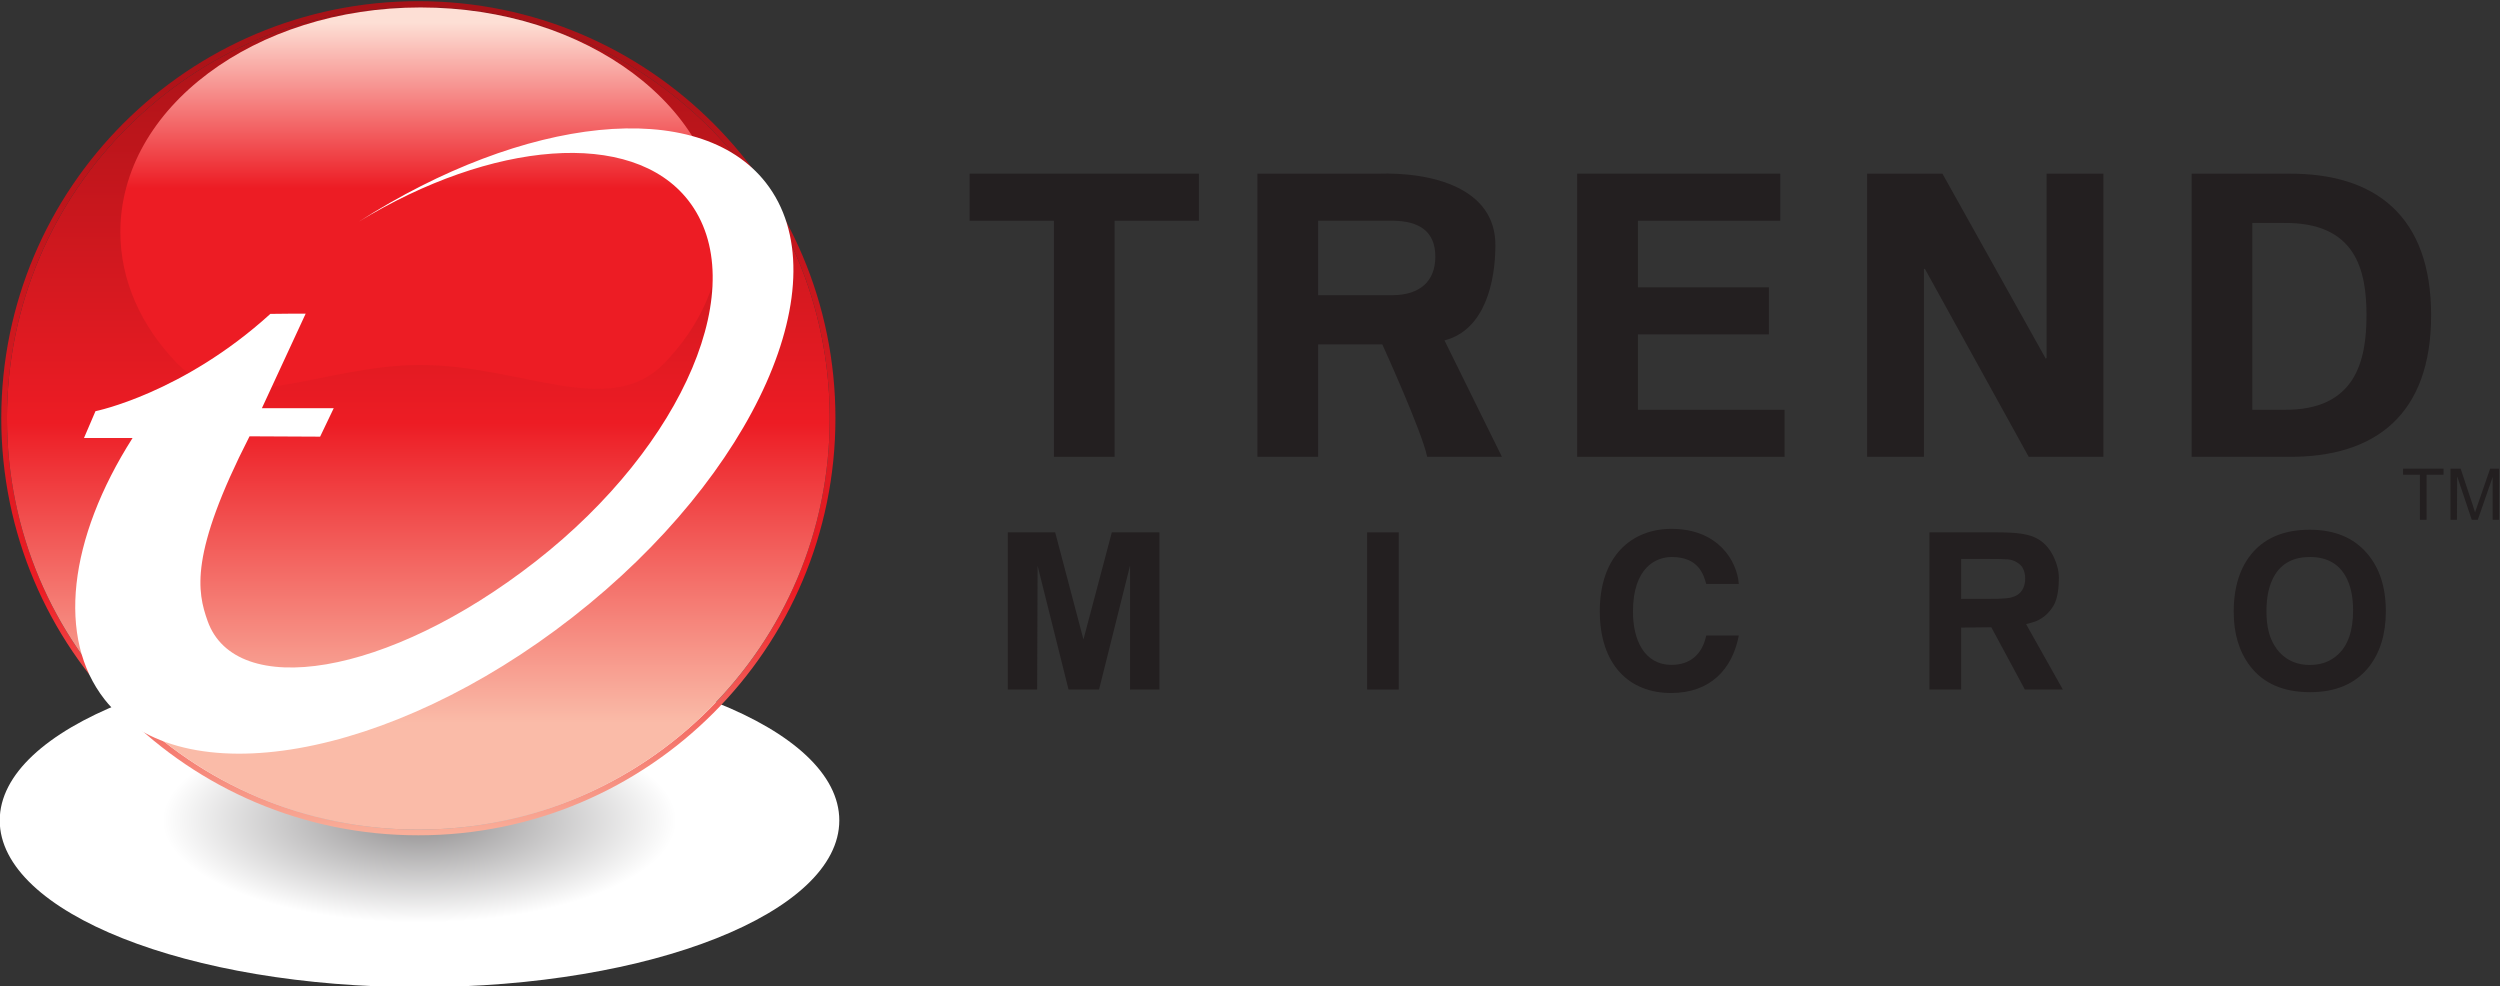 <?xml version="1.0" encoding="UTF-8" standalone="no"?>
<!-- Created with Inkscape (http://www.inkscape.org/) -->

<svg
   version="1.1"
   id="svg2"
   width="431.994"
   height="170.42"
   viewBox="0 0 431.994 170.42"
   sodipodi:docname="tm_logo_4c_onlysvg.svg"
   inkscape:version="1.2.2 (b0a8486541, 2022-12-01)"
   xmlns:inkscape="http://www.inkscape.org/namespaces/inkscape"
   xmlns:sodipodi="http://sodipodi.sourceforge.net/DTD/sodipodi-0.dtd"
   xmlns="http://www.w3.org/2000/svg"
   xmlns:svg="http://www.w3.org/2000/svg">
  <rect x="0" y="0" width="431.994" height="170.42" fill="#333333" stroke="none"/>
  <defs
     id="defs6">
    <clipPath
       clipPathUnits="userSpaceOnUse"
       id="clipPath18">
      <path
         d="M 0,792 H 612 V 0 H 0 Z"
         id="path16" />
    </clipPath>
    <clipPath
       clipPathUnits="userSpaceOnUse"
       id="clipPath26">
      <path
         d="M 138.786,521.854 H 247.62 V 478.628 H 138.786 Z"
         id="path24" />
    </clipPath>
    <radialGradient
       fx="0"
       fy="0"
       cx="0"
       cy="0"
       r="1"
       gradientUnits="userSpaceOnUse"
       gradientTransform="matrix(54.419,0,0,-21.613,193.203,500.241)"
       spreadMethod="pad"
       id="radialGradient40">
      <stop
         style="stop-opacity:1;stop-color:#918f90"
         offset="0"
         id="stop32" />
      <stop
         style="stop-opacity:1;stop-color:#918f90"
         offset="0.006"
         id="stop34" />
      <stop
         style="stop-opacity:1;stop-color:#ffffff"
         offset="0.612"
         id="stop36" />
      <stop
         style="stop-opacity:1;stop-color:#ffffff"
         offset="1"
         id="stop38" />
    </radialGradient>
    <linearGradient
       x1="0"
       y1="0"
       x2="1"
       y2="0"
       gradientUnits="userSpaceOnUse"
       gradientTransform="matrix(0,108.131,108.131,0,193.052,498.312)"
       spreadMethod="pad"
       id="linearGradient74">
      <stop
         style="stop-opacity:1;stop-color:#f9ae99"
         offset="0"
         id="stop68" />
      <stop
         style="stop-opacity:1;stop-color:#ed1c24"
         offset="0.292"
         id="stop70" />
      <stop
         style="stop-opacity:1;stop-color:#a61217"
         offset="1"
         id="stop72" />
    </linearGradient>
    <linearGradient
       x1="0"
       y1="0"
       x2="1"
       y2="0"
       gradientUnits="userSpaceOnUse"
       gradientTransform="matrix(0,106.654,106.654,0,193.053,499.051)"
       spreadMethod="pad"
       id="linearGradient100">
      <stop
         style="stop-opacity:1;stop-color:#fabba8"
         offset="0"
         id="stop90" />
      <stop
         style="stop-opacity:1;stop-color:#fabba8"
         offset="0.084"
         id="stop92" />
      <stop
         style="stop-opacity:1;stop-color:#fabba8"
         offset="0.128"
         id="stop94" />
      <stop
         style="stop-opacity:1;stop-color:#ed1c24"
         offset="0.494"
         id="stop96" />
      <stop
         style="stop-opacity:1;stop-color:#a61217"
         offset="1"
         id="stop98" />
    </linearGradient>
    <clipPath
       clipPathUnits="userSpaceOnUse"
       id="clipPath110">
      <path
         d="M 0,792 H 612 V 0 H 0 Z"
         id="path108" />
    </clipPath>
    <linearGradient
       x1="0"
       y1="0"
       x2="1"
       y2="0"
       gradientUnits="userSpaceOnUse"
       gradientTransform="matrix(0,49.439,49.439,0,193.348,556.189)"
       spreadMethod="pad"
       id="linearGradient180">
      <stop
         style="stop-opacity:1;stop-color:#ed1c24"
         offset="0"
         id="stop170" />
      <stop
         style="stop-opacity:1;stop-color:#ed1c24"
         offset="0.006"
         id="stop172" />
      <stop
         style="stop-opacity:1;stop-color:#ed1c24"
         offset="0.526"
         id="stop174" />
      <stop
         style="stop-opacity:1;stop-color:#fddfd5"
         offset="0.961"
         id="stop176" />
      <stop
         style="stop-opacity:1;stop-color:#fddfd5"
         offset="1"
         id="stop178" />
    </linearGradient>
    <clipPath
       clipPathUnits="userSpaceOnUse"
       id="clipPath190">
      <path
         d="M 0,792 H 612 V 0 H 0 Z"
         id="path188" />
    </clipPath>
  </defs>
  <sodipodi:namedview
     id="namedview4"
     pagecolor="#ffffff"
     bordercolor="#000000"
     borderopacity="0.25"
     inkscape:showpageshadow="2"
     inkscape:pageopacity="0.0"
     inkscape:pagecheckerboard="0"
     inkscape:deskcolor="#d1d1d1"
     showgrid="false"
     inkscape:zoom="0.22348485"
     inkscape:cx="223.72881"
     inkscape:cy="284.13559"
     inkscape:window-width="1920"
     inkscape:window-height="1149"
     inkscape:window-x="0"
     inkscape:window-y="27"
     inkscape:window-maximized="1"
     inkscape:current-layer="g10">
    <inkscape:page
       x="0"
       y="0"
       id="page8"
       width="431.994"
       height="170.42" />
  </sodipodi:namedview>
  <g
     id="g10"
     inkscape:groupmode="layer"
     inkscape:label="Page 1"
     transform="matrix(1.333,0,0,-1.333,-185.048,808.591)">
    <g
       id="g12">
      <g
         id="g14"
         clip-path="url(#clipPath18)">
        <g
           id="g20">
          <g
             id="g22" />
          <g
             id="g54">
            <g
               clip-path="url(#clipPath26)"
               id="g52">
              <g
                 id="g50">
                <g
                   id="g48">
                  <g
                     id="g46">
                    <g
                       id="g44">
                      <path
                         d="m 247.62,500.241 c 0,-11.937 -24.363,-21.613 -54.416,-21.613 -30.055,0 -54.418,9.676 -54.418,21.613 0,11.937 24.363,21.613 54.418,21.613 30.053,0 54.416,-9.676 54.416,-21.613"
                         style="fill:url(#radialGradient40);stroke:none"
                         id="path42" />
                    </g>
                  </g>
                </g>
              </g>
            </g>
          </g>
        </g>
      </g>
    </g>
    <g
       id="g56">
      <g
         id="g58">
        <g
           id="g64">
          <g
             id="g66">
            <path
               d="m 138.987,552.378 c 0,-29.86 24.205,-54.065 54.066,-54.065 v 0 c 29.859,0 54.065,24.205 54.065,54.065 v 0 c 0,29.86 -24.206,54.065 -54.065,54.065 v 0 c -29.861,0 -54.066,-24.205 -54.066,-54.065 m 0.739,0 c 0,29.452 23.874,53.327 53.327,53.327 v 0 c 29.452,0 53.327,-23.875 53.327,-53.327 v 0 c 0,-29.452 -23.875,-53.327 -53.327,-53.327 v 0 c -29.453,0 -53.327,23.875 -53.327,53.327"
               style="fill:url(#linearGradient74);stroke:none"
               id="path76" />
          </g>
        </g>
      </g>
    </g>
    <g
       id="g78">
      <g
         id="g80">
        <g
           id="g86">
          <g
             id="g88">
            <path
               d="m 139.726,552.378 c 0,-29.452 23.875,-53.327 53.327,-53.327 v 0 c 29.452,0 53.327,23.875 53.327,53.327 v 0 c 0,29.452 -23.875,53.327 -53.327,53.327 v 0 c -29.452,0 -53.327,-23.875 -53.327,-53.327"
               style="fill:url(#linearGradient100);stroke:none"
               id="path102" />
          </g>
        </g>
      </g>
    </g>
    <g
       id="g104">
      <g
         id="g106"
         clip-path="url(#clipPath110)">
        <g
           id="g112"
           transform="translate(264.511,584.081)">
          <path
             d="M 0,0 H 29.723 V -6.1 H 18.797 V -36.704 H 10.93 V -6.1 H 0 Z"
             style="fill:#231f20;fill-opacity:1;fill-rule:nonzero;stroke:none"
             id="path114" />
        </g>
        <g
           id="g116"
           transform="translate(309.692,561.949)">
          <path
             d="m 0,0 h 8.317 c 0,0 5.158,-11.306 5.816,-14.572 h 9.691 L 16.379,0.519 c 5.247,1.355 6.599,7.613 6.599,12.363 0,7.449 -8.295,9.483 -15.271,9.25 H -7.873 V -14.572 H 0 Z m 0,16.033 h 9.717 c 3.445,-0.05 5.474,-1.416 5.474,-4.65 0,-3.235 -2.029,-4.957 -5.474,-5.001 H 0 Z"
             style="fill:#231f20;fill-opacity:1;fill-rule:nonzero;stroke:none"
             id="path118" />
        </g>
        <g
           id="g120"
           transform="translate(343.269,584.081)">
          <path
             d="M 0,0 H 26.329 V -6.1 H 7.876 v -8.633 h 16.98 V -20.83 H 7.876 v -9.777 h 19.01 v -6.097 H 0 Z"
             style="fill:#231f20;fill-opacity:1;fill-rule:nonzero;stroke:none"
             id="path122" />
        </g>
        <g
           id="g124"
           transform="translate(401.805,547.377)">
          <path
             d="m 0,0 -13.479,24.404 -0.104,-0.106 V 0 h -7.365 v 36.704 h 9.764 L 2.211,12.72 2.317,12.819 V 36.704 H 9.679 V 0 Z"
             style="fill:#231f20;fill-opacity:1;fill-rule:nonzero;stroke:none"
             id="path126" />
        </g>
        <g
           id="g128"
           transform="translate(422.923,547.377)">
          <path
             d="m 0,0 h 12.494 c 11.44,-0.105 18.552,5.585 18.552,18.35 0,12.762 -7.112,18.452 -18.552,18.354 H 0 Z m 7.87,30.315 h 4.068 c 9.356,0.106 10.73,-6.119 10.73,-11.965 0,-5.848 -1.374,-12.362 -10.73,-12.253 H 7.87 Z"
             style="fill:#231f20;fill-opacity:1;fill-rule:nonzero;stroke:none"
             id="path130" />
        </g>
        <g
           id="g132"
           transform="translate(289.118,517.212)">
          <path
             d="M 0,0 H -3.813 V 16.044 L -7.826,0 h -3.956 L -15.792,16.044 -15.85,0 h -3.808 v 20.374 h 6.144 L -9.849,6.49 -6.171,20.374 H 0 Z"
             style="fill:#231f20;fill-opacity:1;fill-rule:nonzero;stroke:none"
             id="path134" />
        </g>
        <path
           d="m 320.141,517.212 h -4.1 v 20.374 h 4.1 z"
           style="fill:#231f20;fill-opacity:1;fill-rule:nonzero;stroke:none"
           id="path136" />
        <g
           id="g138"
           transform="translate(401.463,525.687)">
          <path
             d="m 0,0 c 0,0 0.93,0.23 1.271,0.377 0.988,0.403 1.755,1.124 2.282,2.013 0.562,0.914 0.7,2.485 0.7,3.624 0,1.08 -0.397,2.252 -0.924,3.176 -0.61,1.061 -1.457,1.796 -2.533,2.195 -0.515,0.176 -0.984,0.284 -1.423,0.343 -0.779,0.114 -1.866,0.171 -3.246,0.171 h -8.653 V -8.475 h 4.106 v 8.025 l 3.911,0.048 4.349,-8.073 H 4.765 Z M -0.371,4.672 C -0.617,4.122 -1.055,3.739 -1.682,3.534 -2.001,3.413 -2.394,3.355 -2.844,3.33 -3.32,3.291 -4.004,3.278 -4.896,3.278 H -5.378 -8.42 v 5.174 h 3.218 c 1.473,0 2.426,-0.016 2.844,-0.055 0.431,-0.035 0.824,-0.172 1.189,-0.396 0.387,-0.233 0.651,-0.511 0.798,-0.853 0.177,-0.364 0.252,-0.77 0.252,-1.224 0,-0.476 -0.075,-0.895 -0.252,-1.252"
             style="fill:#231f20;fill-opacity:1;fill-rule:nonzero;stroke:none"
             id="path140" />
        </g>
        <g
           id="g142"
           transform="translate(445.651,534.877)">
          <path
             d="m 0,0 c -1.748,2.039 -4.228,3.048 -7.426,3.048 -3.144,0 -5.573,-0.948 -7.293,-2.843 -1.702,-1.902 -2.554,-4.499 -2.554,-7.797 0,-2.809 0.692,-5.129 2.083,-6.979 1.718,-2.288 4.329,-3.438 7.818,-3.438 3.343,0 5.873,1.092 7.602,3.246 1.473,1.867 2.217,4.275 2.217,7.254 C 2.447,-4.397 1.633,-1.892 0,0 m -3.793,-13.165 c -0.965,-0.876 -2.164,-1.316 -3.61,-1.316 -1.149,0 -2.145,0.284 -2.986,0.831 -0.658,0.431 -1.207,1.009 -1.626,1.731 -0.323,0.549 -0.559,1.112 -0.703,1.681 -0.21,0.773 -0.31,1.696 -0.31,2.757 0,1.902 0.355,3.445 1.071,4.644 0.958,1.566 2.47,2.351 4.554,2.351 2.201,0 3.766,-0.869 4.696,-2.61 0.608,-1.138 0.91,-2.579 0.91,-4.324 0,-2.62 -0.66,-4.534 -1.996,-5.745"
             style="fill:#231f20;fill-opacity:1;fill-rule:nonzero;stroke:none"
             id="path144" />
        </g>
        <g
           id="g146"
           transform="translate(359.997,530.898)">
          <path
             d="m 0,0 c -0.336,1.211 -0.981,3.492 -4.48,3.492 -2.027,0 -5.014,-1.358 -5.014,-7.08 0,-3.637 1.441,-6.902 5.014,-6.902 2.341,0 3.972,1.323 4.48,3.802 h 4.227 c -0.844,-4.396 -3.719,-7.451 -8.784,-7.451 -5.383,0 -9.238,3.617 -9.238,10.608 0,7.081 4.077,10.673 9.292,10.673 6.052,0 8.504,-4.155 8.73,-7.142 z"
             style="fill:#231f20;fill-opacity:1;fill-rule:nonzero;stroke:none"
             id="path148" />
        </g>
        <g
           id="g150"
           transform="translate(455.579,545.057)">
          <path
             d="M 0,0 H -2.195 V -5.841 H -3.067 V 0 h -2.18 V 0.787 H 0 Z"
             style="fill:#231f20;fill-opacity:1;fill-rule:nonzero;stroke:none"
             id="path152" />
        </g>
        <g
           id="g154"
           transform="translate(462.781,539.216)">
          <path
             d="M 0,0 H -0.837 V 5.544 L -2.761,0 H -3.546 L -5.438,5.637 -5.466,0 h -0.832 v 6.628 h 1.311 l 1.562,-4.692 c 0.009,-0.019 0.061,-0.191 0.169,-0.542 0.077,-0.212 0.118,-0.358 0.131,-0.441 l 0.374,1.07 1.588,4.605 H 0 Z"
             style="fill:#231f20;fill-opacity:1;fill-rule:nonzero;stroke:none"
             id="path156" />
        </g>
      </g>
    </g>
    <g
       id="g158">
      <g
         id="g160">
        <g
           id="g166">
          <g
             id="g168">
            <path
               d="m 154.423,576.523 c 0,-6.357 2.726,-12.238 7.352,-17.025 v 0 c 7.07,-7.317 18.578,-0.216 31.573,-0.216 v 0 c 12.995,0 24.502,-7.101 31.573,0.216 v 0 c 4.627,4.787 7.352,10.668 7.352,17.025 v 0 c 0,16.075 -17.426,29.105 -38.925,29.105 v 0 c -21.497,0 -38.925,-13.03 -38.925,-29.105"
               style="fill:url(#linearGradient180);stroke:none"
               id="path182" />
          </g>
        </g>
      </g>
    </g>
    <g
       id="g184">
      <g
         id="g186"
         clip-path="url(#clipPath190)">
        <g
           id="g192"
           transform="translate(171.168,550.035)">
          <path
             d="m 0,0 c -7.813,-15.3 -6.779,-20.159 -5.432,-23.948 3.628,-10.196 23.23,-7.337 42.543,7.751 C 56.423,-1.108 65.266,19.84 56.864,30.596 49.552,39.952 31.345,38.292 14.166,27.826 35.609,41.547 58.167,44.09 66.93,32.877 76.781,20.274 65.575,-4.938 41.901,-23.432 18.228,-41.928 -8.947,-46.703 -18.797,-34.099 c -6.195,7.927 -4.694,20.785 3.633,33.879 h -6.297 l 1.489,3.477 c 0,0 11.291,2.276 22.671,12.613 0.025,0.022 4.578,0.032 4.578,0.032 L 1.604,3.648 h 9.311 L 9.15,-0.044 Z"
             style="fill:#ffffff;fill-opacity:1;fill-rule:nonzero;stroke:none"
             id="path194" />
        </g>
      </g>
    </g>
  </g>
</svg>
